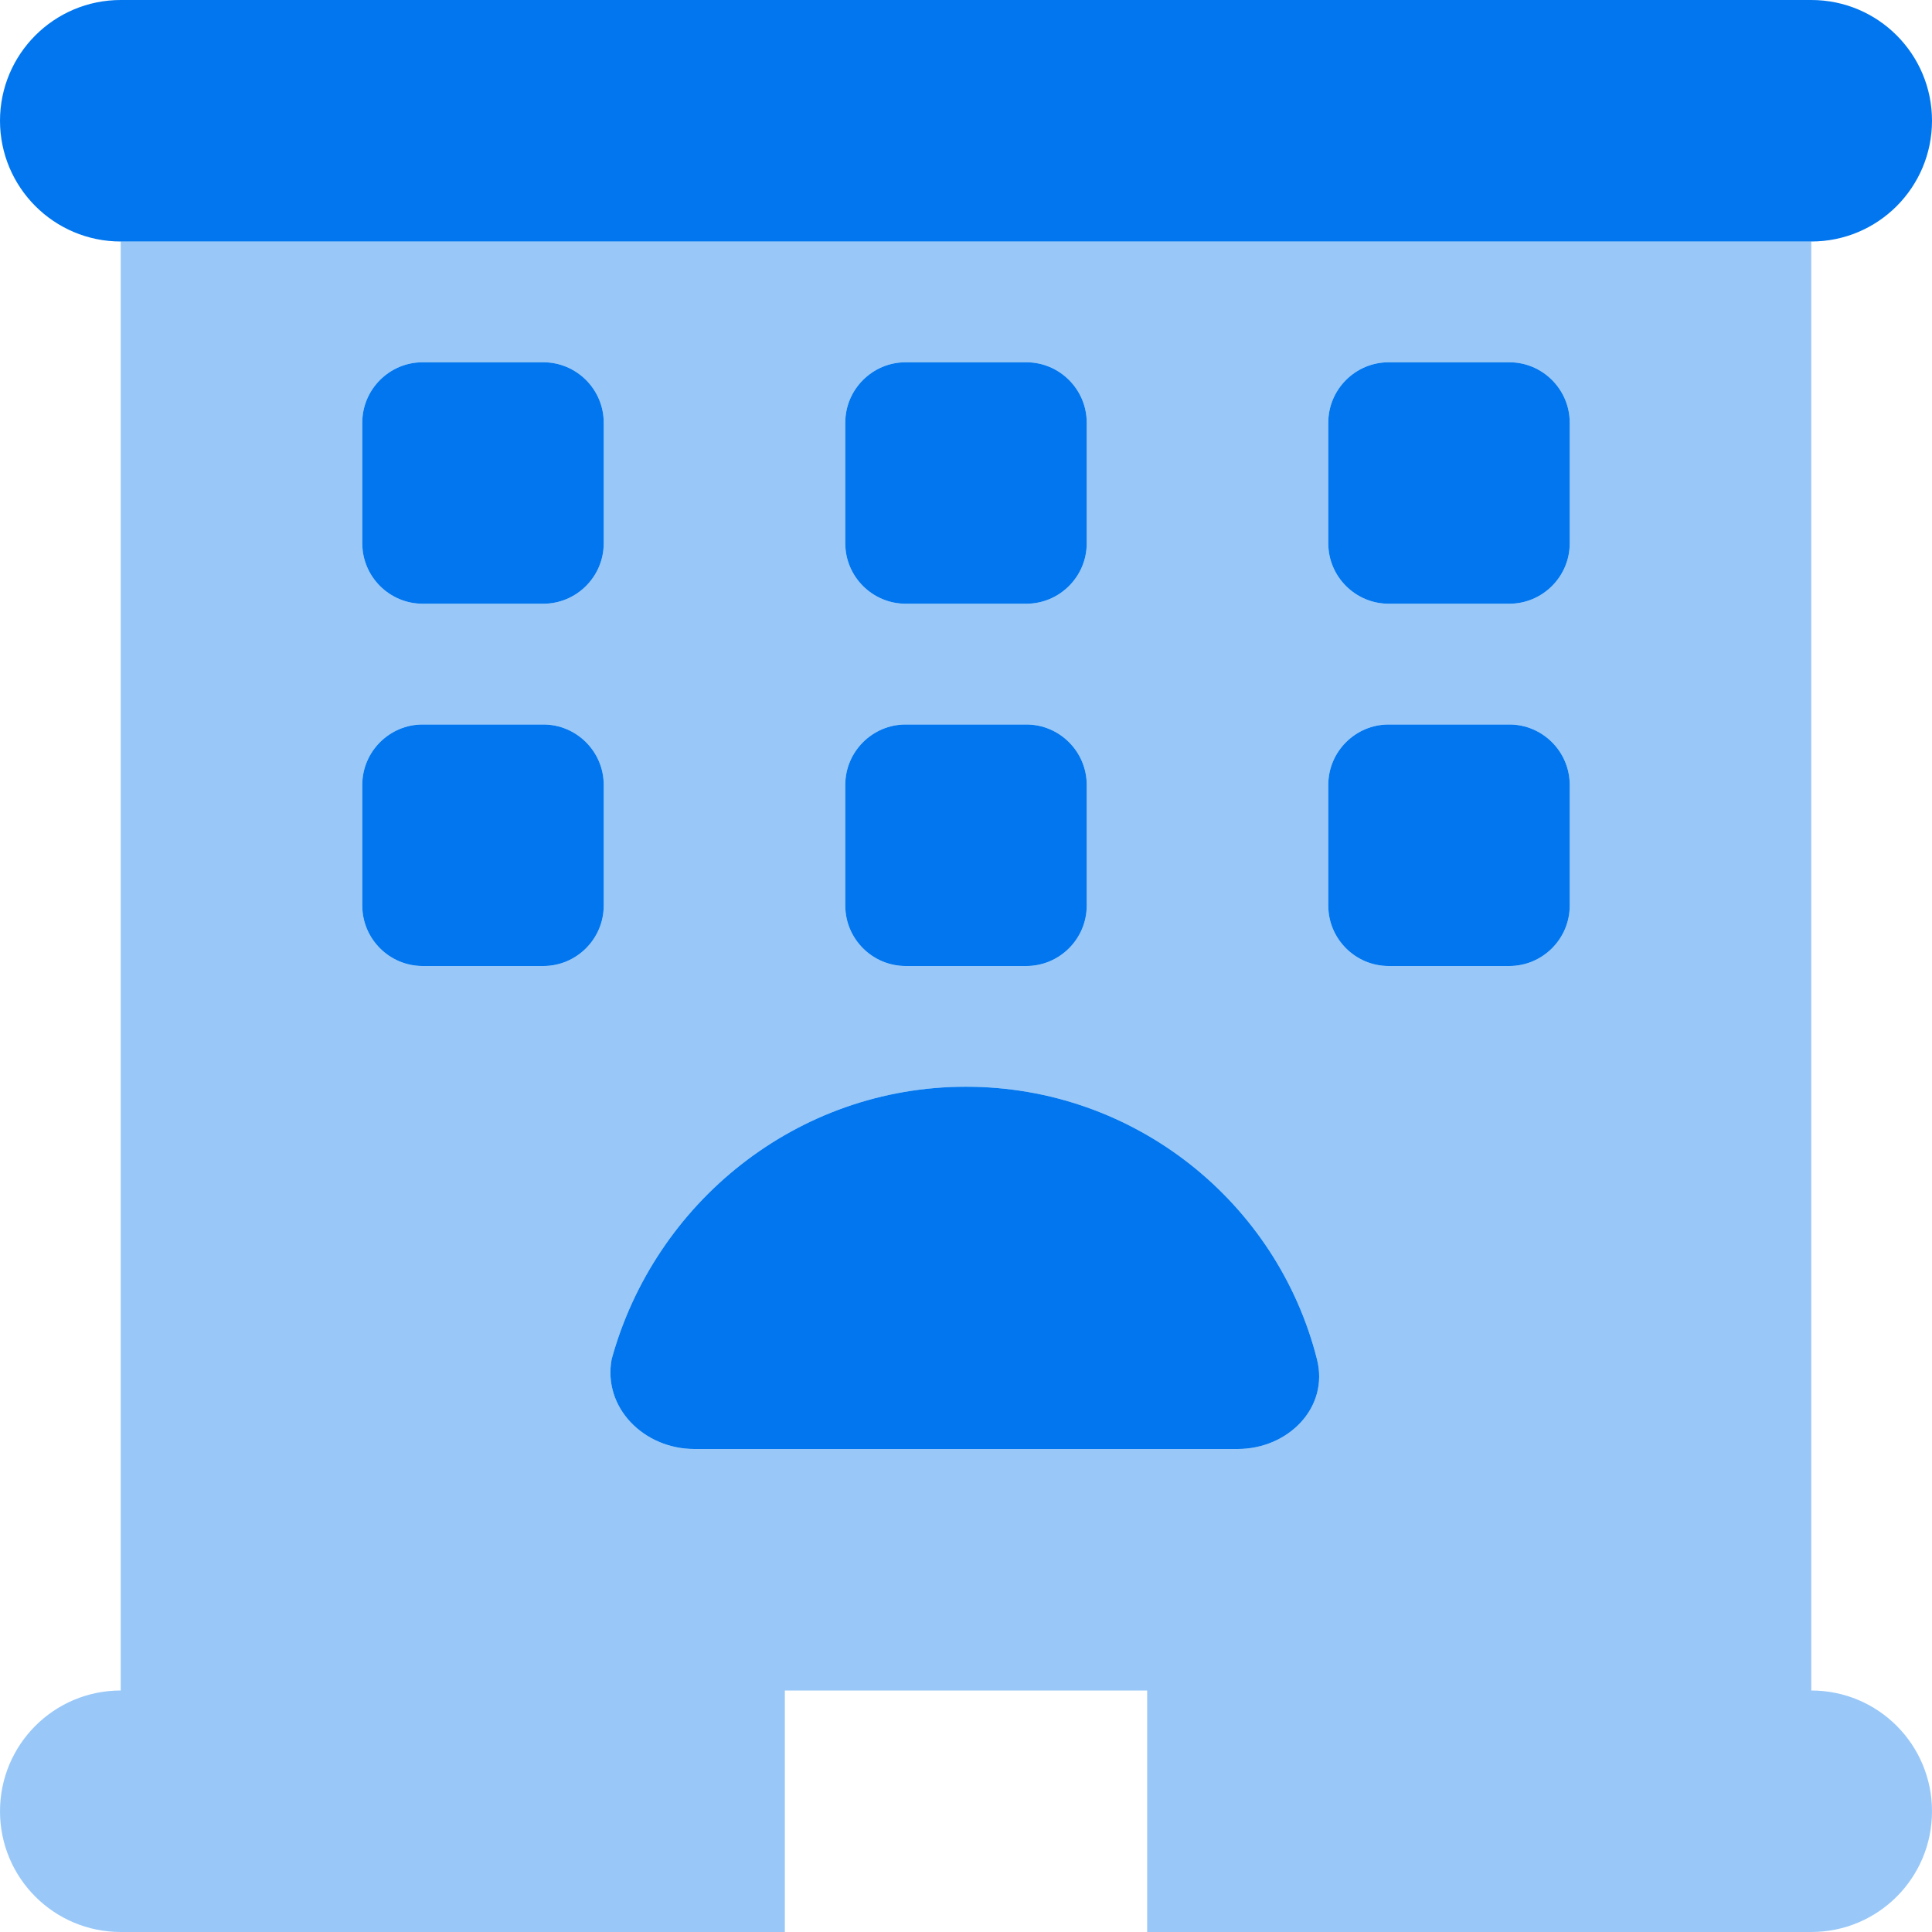 <svg width="37" height="37" viewBox="0 0 37 37" fill="none" xmlns="http://www.w3.org/2000/svg">
<g clip-path="url(#clip0_7253_72210)">
<path d="M34.688 0C35.967 0 37 1.036 37 2.312C37 3.589 35.967 4.625 34.688 4.625H2.312C1.036 4.625 0 3.589 0 2.312C0 1.036 1.036 0 2.312 0H34.688ZM10.406 6.938C11.042 6.938 11.562 7.458 11.562 8.094V10.406C11.562 11.042 11.042 11.562 10.406 11.562H8.094C7.458 11.562 6.938 11.042 6.938 10.406V8.094C6.938 7.458 7.458 6.938 8.094 6.938H10.406ZM19.656 6.938C20.292 6.938 20.812 7.458 20.812 8.094V10.406C20.812 11.042 20.292 11.562 19.656 11.562H17.344C16.708 11.562 16.188 11.042 16.188 10.406V8.094C16.188 7.458 16.708 6.938 17.344 6.938H19.656ZM25.438 8.094C25.438 7.458 25.958 6.938 26.594 6.938H28.906C29.542 6.938 30.062 7.458 30.062 8.094V10.406C30.062 11.042 29.542 11.562 28.906 11.562H26.594C25.958 11.562 25.438 11.042 25.438 10.406V8.094ZM10.406 13.875C11.042 13.875 11.562 14.395 11.562 15.031V17.344C11.562 17.98 11.042 18.5 10.406 18.5H8.094C7.458 18.5 6.938 17.98 6.938 17.344V15.031C6.938 14.395 7.458 13.875 8.094 13.875H10.406ZM16.188 15.031C16.188 14.395 16.708 13.875 17.344 13.875H19.656C20.292 13.875 20.812 14.395 20.812 15.031V17.344C20.812 17.98 20.292 18.5 19.656 18.5H17.344C16.708 18.5 16.188 17.98 16.188 17.344V15.031ZM28.906 13.875C29.542 13.875 30.062 14.395 30.062 15.031V17.344C30.062 17.98 29.542 18.5 28.906 18.5H26.594C25.958 18.5 25.438 17.98 25.438 17.344V15.031C25.438 14.395 25.958 13.875 26.594 13.875H28.906ZM13.297 27.75C12.336 27.75 11.541 26.962 11.714 26.03C12.538 23.031 15.262 20.812 18.5 20.812C21.738 20.812 24.462 23.031 25.221 26.03C25.459 26.962 24.664 27.75 23.703 27.75H13.297Z" fill="#0176EE"/>
<path opacity="0.4" d="M2.312 4.625H34.688V32.375C35.967 32.375 37 33.408 37 34.688C37 35.967 35.967 37 34.688 37H21.969V32.375H15.031V37H2.312C1.036 37 0 35.967 0 34.688C0 33.408 1.036 32.375 2.312 32.375V4.625ZM8.094 6.938C7.458 6.938 6.938 7.458 6.938 8.094V10.406C6.938 11.042 7.458 11.562 8.094 11.562H10.406C11.042 11.562 11.562 11.042 11.562 10.406V8.094C11.562 7.458 11.042 6.938 10.406 6.938H8.094ZM16.188 10.406C16.188 11.042 16.708 11.562 17.344 11.562H19.656C20.292 11.562 20.812 11.042 20.812 10.406V8.094C20.812 7.458 20.292 6.938 19.656 6.938H17.344C16.708 6.938 16.188 7.458 16.188 8.094V10.406ZM26.594 6.938C25.958 6.938 25.438 7.458 25.438 8.094V10.406C25.438 11.042 25.958 11.562 26.594 11.562H28.906C29.542 11.562 30.062 11.042 30.062 10.406V8.094C30.062 7.458 29.542 6.938 28.906 6.938H26.594ZM6.938 17.344C6.938 17.98 7.458 18.5 8.094 18.5H10.406C11.042 18.5 11.562 17.98 11.562 17.344V15.031C11.562 14.395 11.042 13.875 10.406 13.875H8.094C7.458 13.875 6.938 14.395 6.938 15.031V17.344ZM17.344 13.875C16.708 13.875 16.188 14.395 16.188 15.031V17.344C16.188 17.98 16.708 18.5 17.344 18.5H19.656C20.292 18.5 20.812 17.98 20.812 17.344V15.031C20.812 14.395 20.292 13.875 19.656 13.875H17.344ZM25.438 17.344C25.438 17.98 25.958 18.5 26.594 18.5H28.906C29.542 18.5 30.062 17.98 30.062 17.344V15.031C30.062 14.395 29.542 13.875 28.906 13.875H26.594C25.958 13.875 25.438 14.395 25.438 15.031V17.344ZM18.5 20.812C15.262 20.812 12.538 23.031 11.714 26.03C11.541 26.962 12.336 27.75 13.297 27.75H23.703C24.664 27.75 25.459 26.962 25.221 26.03C24.462 23.031 21.738 20.812 18.5 20.812Z" fill="#0176EE"/>
</g>
<defs>
<clipPath id="clip0_7253_72210">
<rect width="37" height="37" fill="white"/>
</clipPath>
</defs>
</svg>
